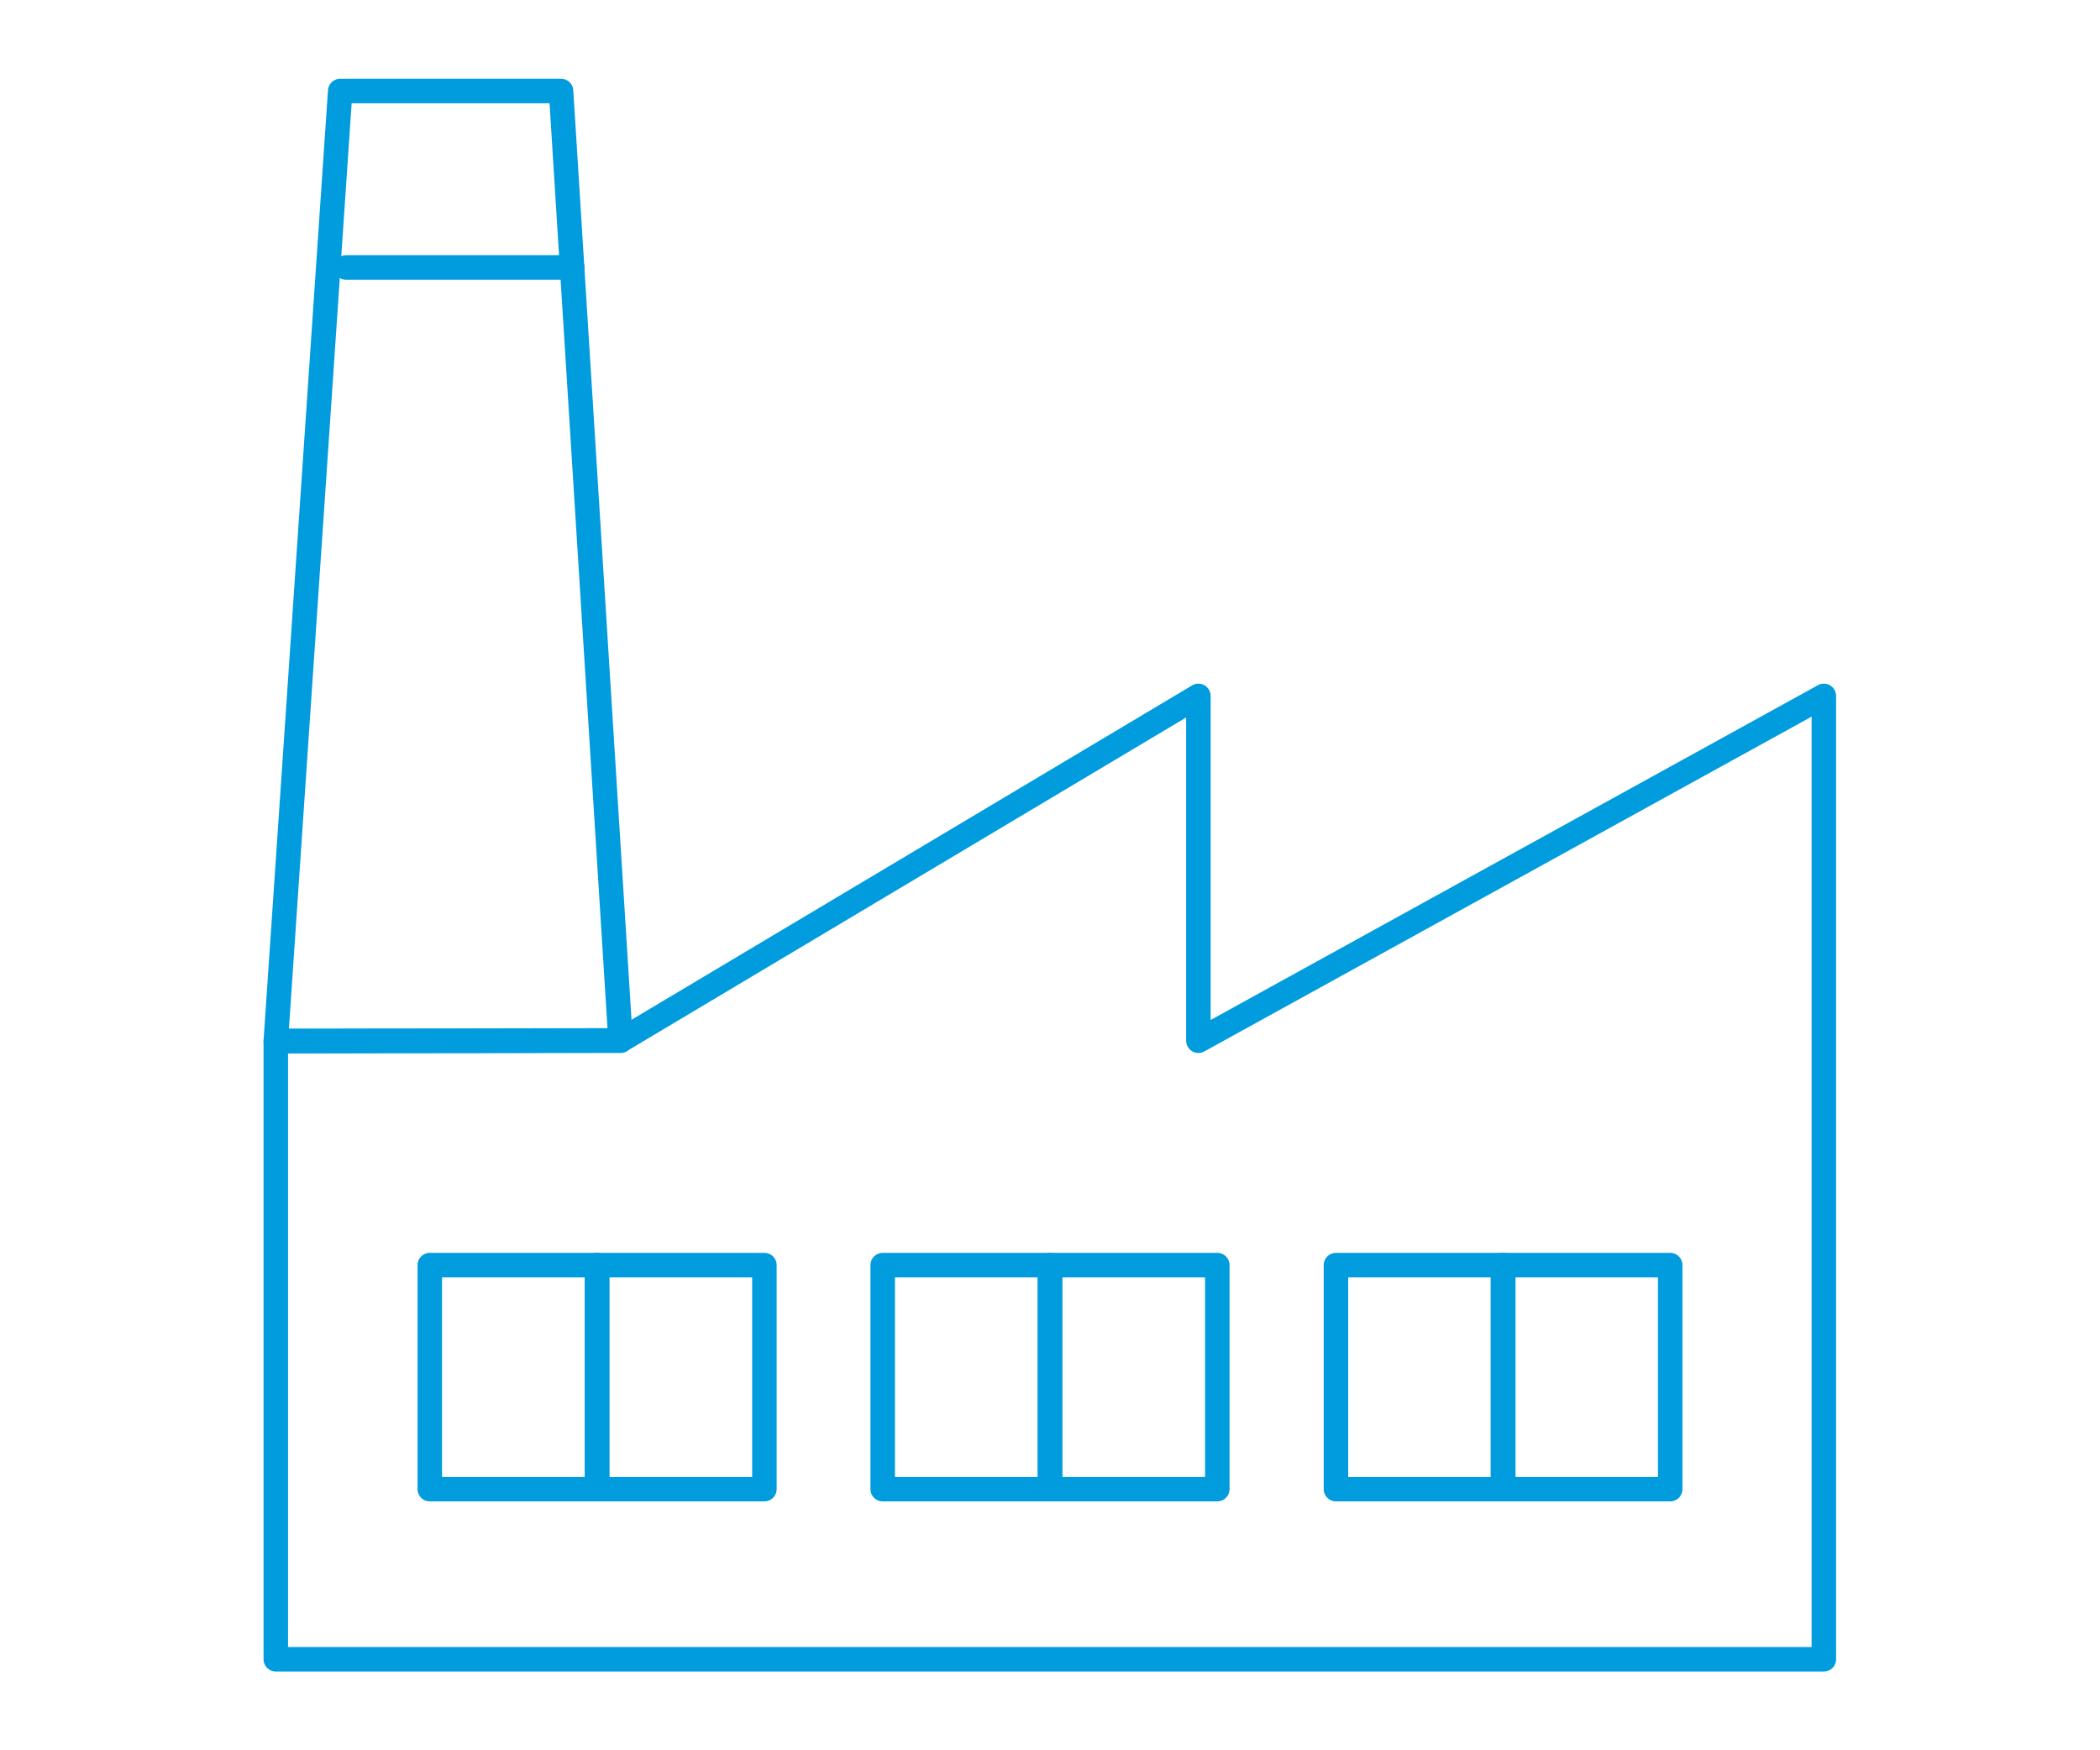 <?xml version="1.0" encoding="utf-8"?>
<!-- Generator: Adobe Illustrator 28.3.0, SVG Export Plug-In . SVG Version: 6.00 Build 0)  -->
<svg version="1.1" id="组_366" xmlns="http://www.w3.org/2000/svg" xmlns:xlink="http://www.w3.org/1999/xlink" x="0px" y="0px"
	 viewBox="0 0 600 500" style="enable-background:new 0 0 600 500;" xml:space="preserve">
<style type="text/css">
	.st0{fill:none;stroke:#009CDE;stroke-width:7;stroke-linecap:round;stroke-linejoin:round;}
</style>
<g id="组_364">
	<path id="路径_3289" class="st0" d="M78.8,297.4V474h442.3V198.8l-178.7,98.5v-98.5l-165,98.4L78.8,297.4z"/>
	<path id="路径_3290" class="st0" d="M97.2,26L78.8,297.4l98.5-0.1L160.3,26H97.2z"/>
	<line id="直线_142" class="st0" x1="98.9" y1="76.4" x2="163.5" y2="76.4"/>
</g>
<rect id="矩形_2425" x="122.8" y="361.4" class="st0" width="47.8" height="64"/>
<rect id="矩形_2426" x="170.6" y="361.4" class="st0" width="47.8" height="64"/>
<rect id="矩形_2427" x="252.2" y="361.4" class="st0" width="47.8" height="64"/>
<rect id="矩形_2428" x="300" y="361.4" class="st0" width="47.8" height="64"/>
<rect id="矩形_2429" x="381.7" y="361.4" class="st0" width="47.8" height="64"/>
<rect id="矩形_2430" x="429.4" y="361.4" class="st0" width="47.8" height="64"/>
</svg>
